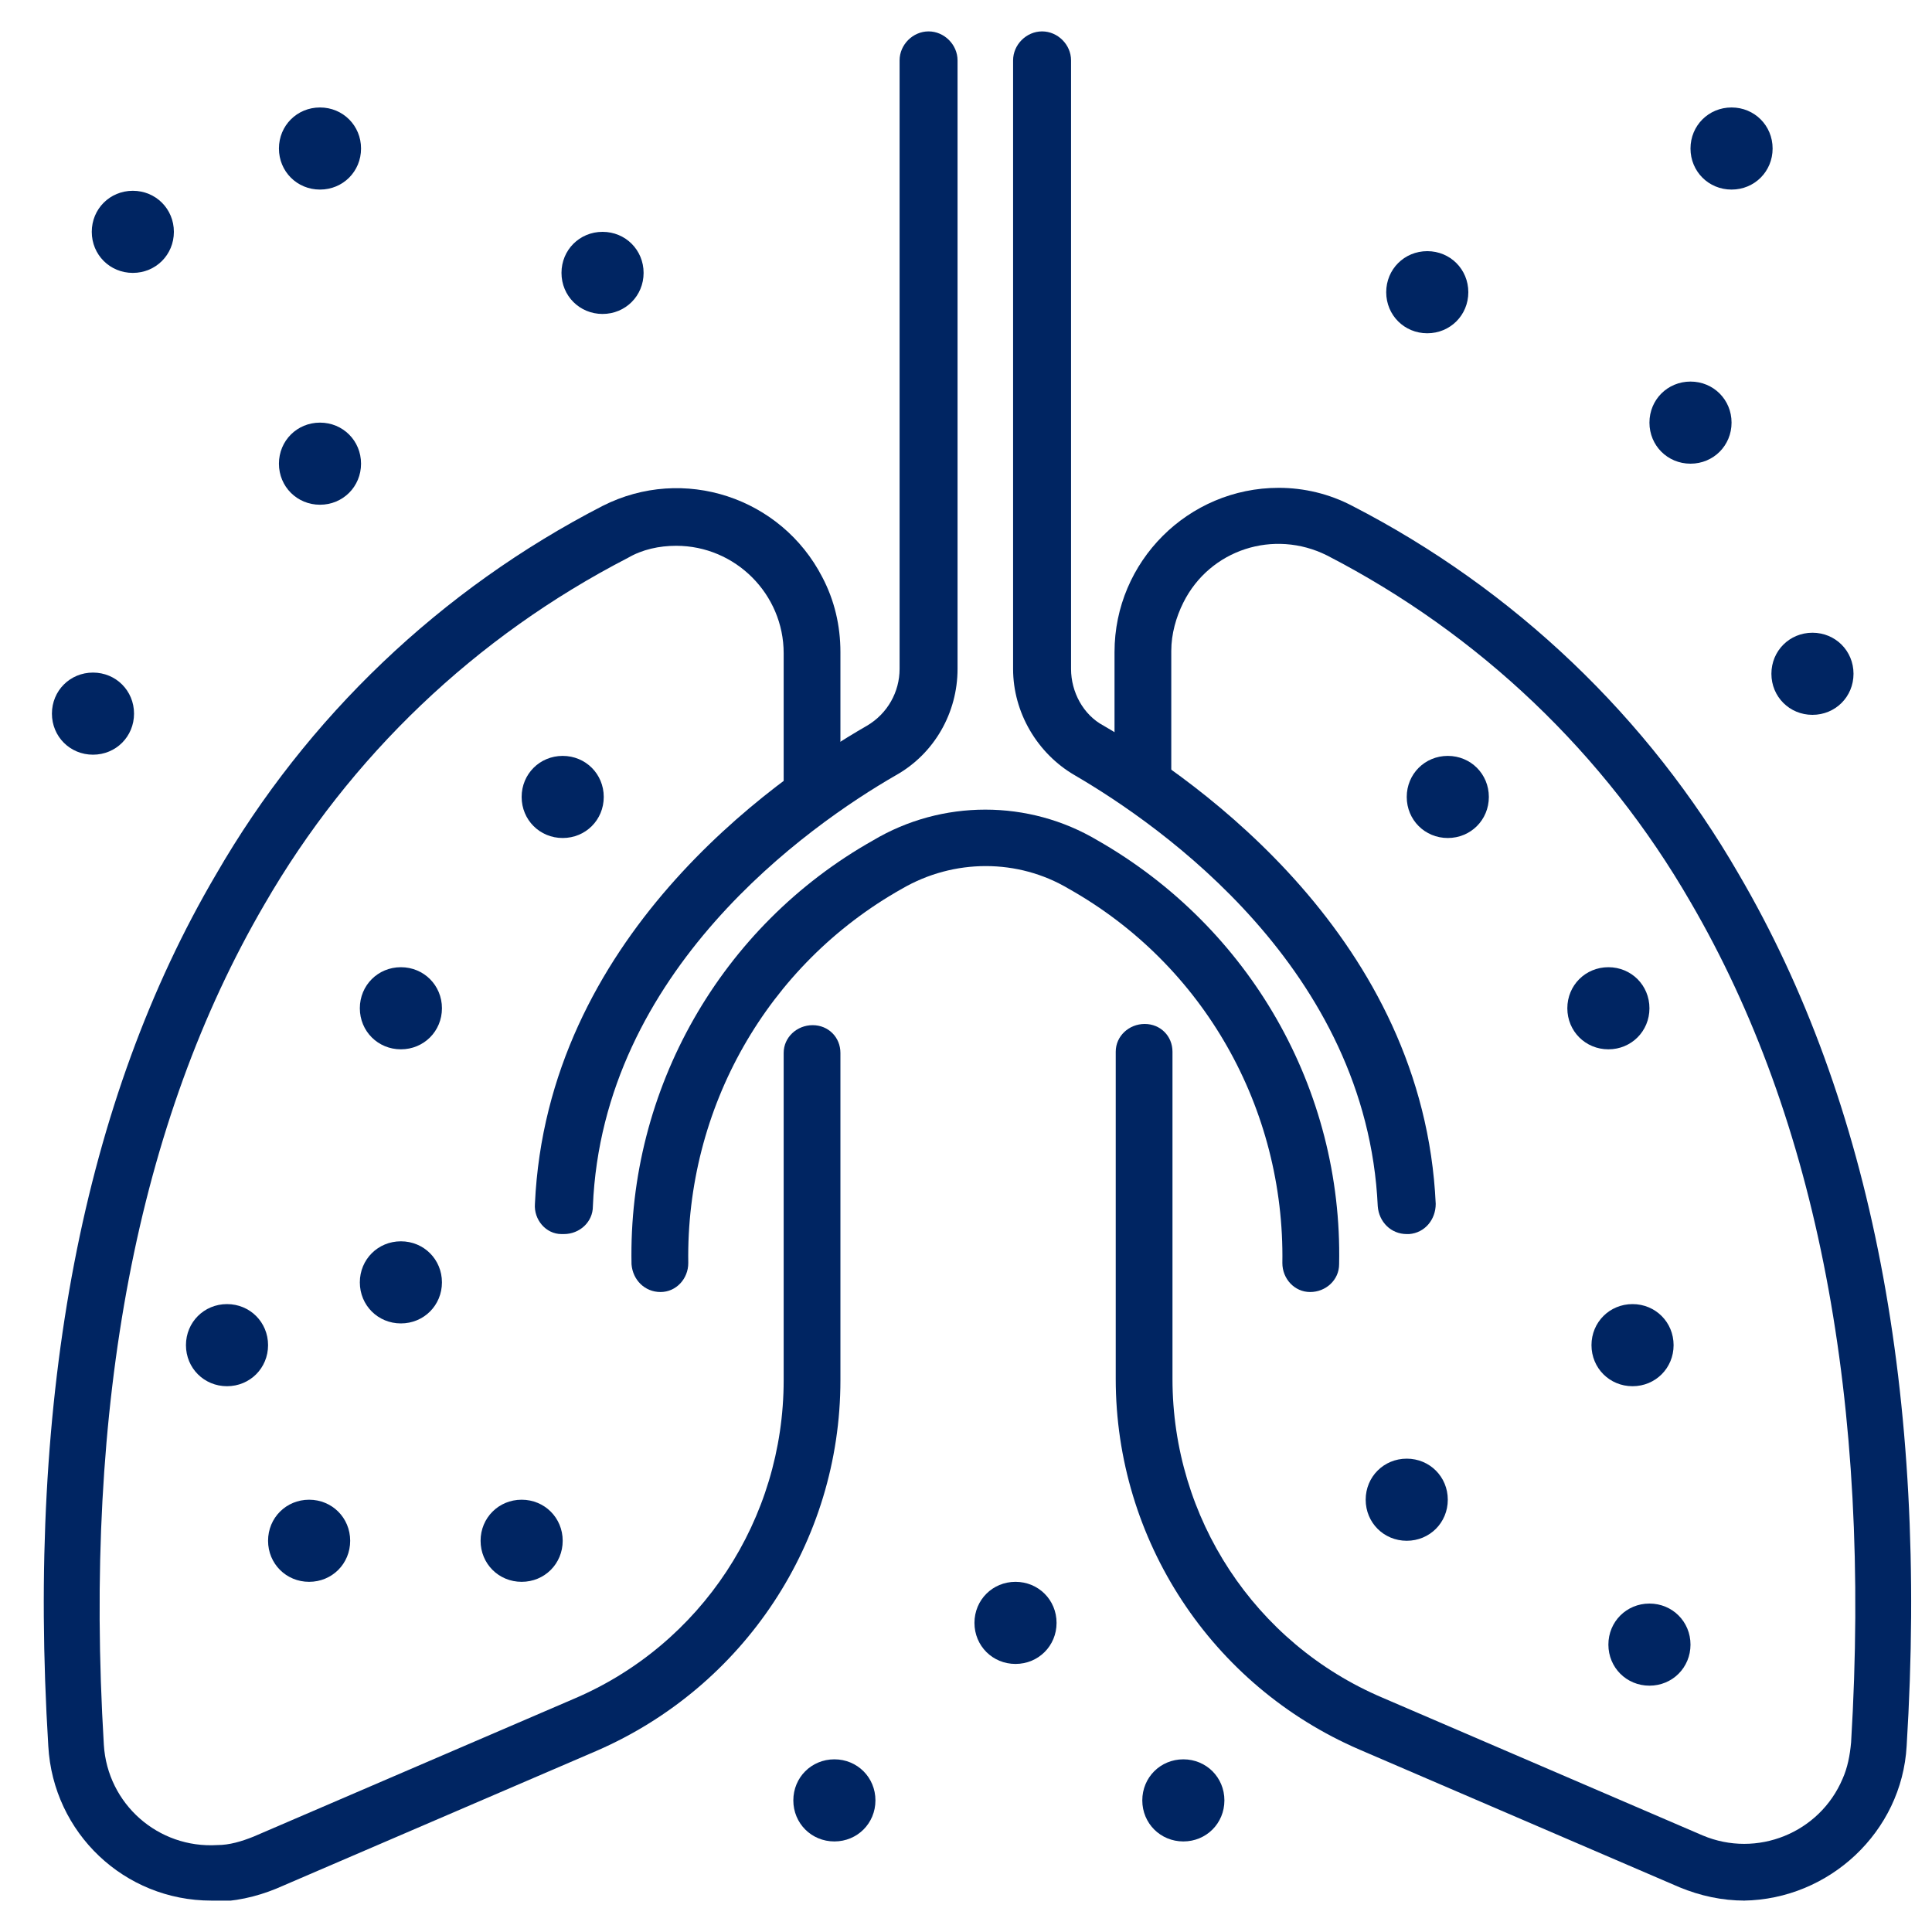 <?xml version="1.0" encoding="UTF-8"?>
<svg id="Layer_1" xmlns="http://www.w3.org/2000/svg" version="1.1" xmlns:xlink="http://www.w3.org/1999/xlink" viewBox="0 0 160 160">
  <!-- Generator: Adobe Illustrator 29.3.1, SVG Export Plug-In . SVG Version: 2.1.0 Build 151)  -->
  <defs>
    <style>
      .st0 {
        fill: #002562;
      }

      .st1 {
        fill: none;
      }

      .st2 {
        clip-path: url(#clippath);
      }
    </style>
    <clipPath id="clippath">
      <rect class="st1" x="3.6" y="2.6" width="154.8" height="154.8"/>
    </clipPath>
  </defs>
  <g id="Group_13528">
    <g id="Group_13526">
      <g class="st2">
        <g id="Group_11947">
          <path id="Path_39290" class="st0" d="M17.5,157.4c-7.2,0-13.1-5.6-13.5-12.8-1.8-29.1,2.9-53.5,13.9-72.2,7.5-13,18.6-23.6,32-30.5,6.7-3.4,14.8-.7,18.2,5.9,1,1.9,1.5,4,1.5,6.2v11.1c0,1.3-1,2.4-2.3,2.4-1.3,0-2.4-1-2.4-2.3,0,0,0,0,0,0v-11.1c0-4.9-4-8.9-8.9-8.9-1.4,0-2.8.3-4,1-12.6,6.5-23,16.4-30.1,28.7-10.5,18-15,41.4-13.3,69.6.3,4.9,4.5,8.6,9.4,8.3,1,0,2-.3,3-.7l26.5-11.4c10.6-4.5,17.4-14.9,17.4-26.4v-27.1c0-1.3,1.1-2.3,2.4-2.3,1.3,0,2.3,1,2.3,2.3v27.1c0,13.4-8,25.4-20.2,30.7l-26.5,11.4c-1.7.7-3.5,1.1-5.4,1.1"/>
          <path id="Path_39291" class="st0" d="M144.5,157.4c-1.9,0-3.7-.4-5.4-1.1l-26.5-11.4c-12.3-5.3-20.2-17.4-20.2-30.7v-27.1c0-1.3,1.1-2.3,2.4-2.3,1.3,0,2.3,1,2.3,2.3v27.1c0,11.5,6.8,21.9,17.4,26.4l26.5,11.4c4.5,1.9,9.7-.2,11.6-4.7.4-.9.6-1.9.7-3,1.7-28.2-2.8-51.6-13.3-69.6-7.1-12.3-17.5-22.2-30.1-28.7-4.4-2.2-9.7-.5-11.9,3.9-.6,1.2-1,2.6-1,4v9.8c0,1.3-1,2.4-2.3,2.4-1.3,0-2.4-1-2.4-2.3,0,0,0,0,0,0v-9.8c0-7.5,6.1-13.6,13.6-13.6,2.1,0,4.2.5,6.1,1.5,13.4,6.9,24.5,17.5,32,30.5,11,18.8,15.7,43.1,13.9,72.2-.4,7.1-6.4,12.7-13.5,12.8"/>
          <path id="Path_39292" class="st0" d="M116.5,102.2c-1.3,0-2.3-1-2.4-2.3-.9-19.6-17.9-31.5-25.1-35.7-3.1-1.8-5.1-5.2-5.1-8.8V5c0-1.3,1.1-2.4,2.4-2.4s2.4,1.1,2.4,2.4h0v50.4c0,1.9,1,3.8,2.7,4.7,7.9,4.6,26.5,17.7,27.5,39.6,0,1.3-.9,2.4-2.2,2.5h-.1"/>
          <path id="Path_39293" class="st0" d="M46.6,102.2h-.1c-1.3,0-2.3-1.2-2.2-2.5h0c1-21.9,19.5-35,27.5-39.6,1.7-1,2.7-2.8,2.7-4.7V5c0-1.3,1.1-2.4,2.4-2.4s2.4,1.1,2.4,2.4v50.4c0,3.6-1.9,7-5.1,8.8-7.3,4.2-24.3,16.2-25.1,35.7,0,1.3-1.1,2.3-2.4,2.3"/>
          <path id="Path_39294" class="st0" d="M108.5,107h0c-1.3,0-2.3-1.1-2.3-2.4h0c.2-12.8-6.5-24.7-17.7-31-4.2-2.5-9.5-2.5-13.8,0-11.2,6.3-17.9,18.2-17.7,31,0,1.3-1,2.4-2.3,2.4h0c-1.3,0-2.3-1-2.4-2.3-.3-14.5,7.4-28,20-35.1,5.7-3.4,12.9-3.4,18.6,0,12.6,7.2,20.3,20.6,20,35.1,0,1.3-1.1,2.3-2.4,2.3"/>
          <path id="Path_39295" class="st0" d="M29,127.6c0,1.9-1.5,3.4-3.4,3.4-1.9,0-3.4-1.5-3.4-3.4,0-1.9,1.5-3.4,3.4-3.4,1.9,0,3.4,1.5,3.4,3.4h0"/>
          <path id="Path_39296" class="st0" d="M46.6,127.6c0,1.9-1.5,3.4-3.4,3.4-1.9,0-3.4-1.5-3.4-3.4,0-1.9,1.5-3.4,3.4-3.4,1.9,0,3.4,1.5,3.4,3.4h0"/>
          <path id="Path_39297" class="st0" d="M36.6,106.2c0,1.9-1.5,3.4-3.4,3.4s-3.4-1.5-3.4-3.4,1.5-3.4,3.4-3.4c1.9,0,3.4,1.5,3.4,3.4h0"/>
          <path id="Path_39298" class="st0" d="M22.2,111.4c0,1.9-1.5,3.4-3.4,3.4-1.9,0-3.4-1.5-3.4-3.4,0-1.9,1.5-3.4,3.4-3.4,1.9,0,3.4,1.5,3.4,3.4h0"/>
          <path id="Path_39299" class="st0" d="M36.6,83.5c0,1.9-1.5,3.4-3.4,3.4-1.9,0-3.4-1.5-3.4-3.4,0-1.9,1.5-3.4,3.4-3.4,1.9,0,3.4,1.5,3.4,3.4h0"/>
          <path id="Path_39300" class="st0" d="M50,66c0,1.9-1.5,3.4-3.4,3.4-1.9,0-3.4-1.5-3.4-3.4,0-1.9,1.5-3.4,3.4-3.4,1.9,0,3.4,1.5,3.4,3.4h0"/>
          <path id="Path_39301" class="st0" d="M119.9,124.2c0,1.9-1.5,3.4-3.4,3.4s-3.4-1.5-3.4-3.4,1.5-3.4,3.4-3.4c1.9,0,3.4,1.5,3.4,3.4h0"/>
          <path id="Path_39302" class="st0" d="M140,136.2c0,1.9-1.5,3.4-3.4,3.4-1.9,0-3.4-1.5-3.4-3.4,0-1.9,1.5-3.4,3.4-3.4,1.9,0,3.4,1.5,3.4,3.4h0"/>
          <path id="Path_39303" class="st0" d="M138.6,111.4c0,1.9-1.5,3.4-3.4,3.4-1.9,0-3.4-1.5-3.4-3.4,0-1.9,1.5-3.4,3.4-3.4,1.9,0,3.4,1.5,3.4,3.4h0"/>
          <path id="Path_39304" class="st0" d="M136.6,83.5c0,1.9-1.5,3.4-3.4,3.4-1.9,0-3.4-1.5-3.4-3.4,0-1.9,1.5-3.4,3.4-3.4,1.9,0,3.4,1.5,3.4,3.4h0"/>
          <path id="Path_39305" class="st0" d="M123.3,66c0,1.9-1.5,3.4-3.4,3.4-1.9,0-3.4-1.5-3.4-3.4,0-1.9,1.5-3.4,3.4-3.4,1.9,0,3.4,1.5,3.4,3.4h0"/>
          <path id="Path_39306" class="st0" d="M143.4,35c0,1.9-1.5,3.4-3.4,3.4-1.9,0-3.4-1.5-3.4-3.4,0-1.9,1.5-3.4,3.4-3.4,1.9,0,3.4,1.5,3.4,3.4h0"/>
          <path id="Path_39307" class="st0" d="M121.6,24.2c0,1.9-1.5,3.4-3.4,3.4-1.9,0-3.4-1.5-3.4-3.4,0-1.9,1.5-3.4,3.4-3.4,1.9,0,3.4,1.5,3.4,3.4h0"/>
          <path id="Path_39308" class="st0" d="M146.8,12.3c0,1.9-1.5,3.4-3.4,3.4-1.9,0-3.4-1.5-3.4-3.4,0-1.9,1.5-3.4,3.4-3.4,1.9,0,3.4,1.5,3.4,3.4h0"/>
          <path id="Path_39309" class="st0" d="M153.5,55.8c0,1.9-1.5,3.4-3.4,3.4-1.9,0-3.4-1.5-3.4-3.4,0-1.9,1.5-3.4,3.4-3.4,1.9,0,3.4,1.5,3.4,3.4h0"/>
          <path id="Path_39310" class="st0" d="M53.3,22.6c0,1.9-1.5,3.4-3.4,3.4-1.9,0-3.4-1.5-3.4-3.4,0-1.9,1.5-3.4,3.4-3.4,1.9,0,3.4,1.5,3.4,3.4h0"/>
          <path id="Path_39311" class="st0" d="M29.9,12.3c0,1.9-1.5,3.4-3.4,3.4-1.9,0-3.4-1.5-3.4-3.4,0-1.9,1.5-3.4,3.4-3.4,1.9,0,3.4,1.5,3.4,3.4h0"/>
          <path id="Path_39312" class="st0" d="M29.9,38.4c0,1.9-1.5,3.4-3.4,3.4-1.9,0-3.4-1.5-3.4-3.4,0-1.9,1.5-3.4,3.4-3.4,1.9,0,3.4,1.5,3.4,3.4h0"/>
          <path id="Path_39313" class="st0" d="M101.4,149.1c0,1.9-1.5,3.4-3.4,3.4-1.9,0-3.4-1.5-3.4-3.4,0-1.9,1.5-3.4,3.4-3.4,1.9,0,3.4,1.5,3.4,3.4h0"/>
          <path id="Path_39314" class="st0" d="M72.5,149.1c0,1.9-1.5,3.4-3.4,3.4-1.9,0-3.4-1.5-3.4-3.4,0-1.9,1.5-3.4,3.4-3.4,1.9,0,3.4,1.5,3.4,3.4h0"/>
          <path id="Path_39315" class="st0" d="M87.5,134.4c0,1.9-1.5,3.4-3.4,3.4-1.9,0-3.4-1.5-3.4-3.4,0-1.9,1.5-3.4,3.4-3.4,1.9,0,3.4,1.5,3.4,3.4h0"/>
          <path id="Path_39316" class="st0" d="M14.4,19.2c0,1.9-1.5,3.4-3.4,3.4-1.9,0-3.4-1.5-3.4-3.4,0-1.9,1.5-3.4,3.4-3.4,1.9,0,3.4,1.5,3.4,3.4"/>
          <path id="Path_39317" class="st0" d="M11.1,59.1c0,1.9-1.5,3.4-3.4,3.4-1.9,0-3.4-1.5-3.4-3.4,0-1.9,1.5-3.4,3.4-3.4,1.9,0,3.4,1.5,3.4,3.4h0"/>
        </g>
      </g>
    </g>
  </g>
</svg>